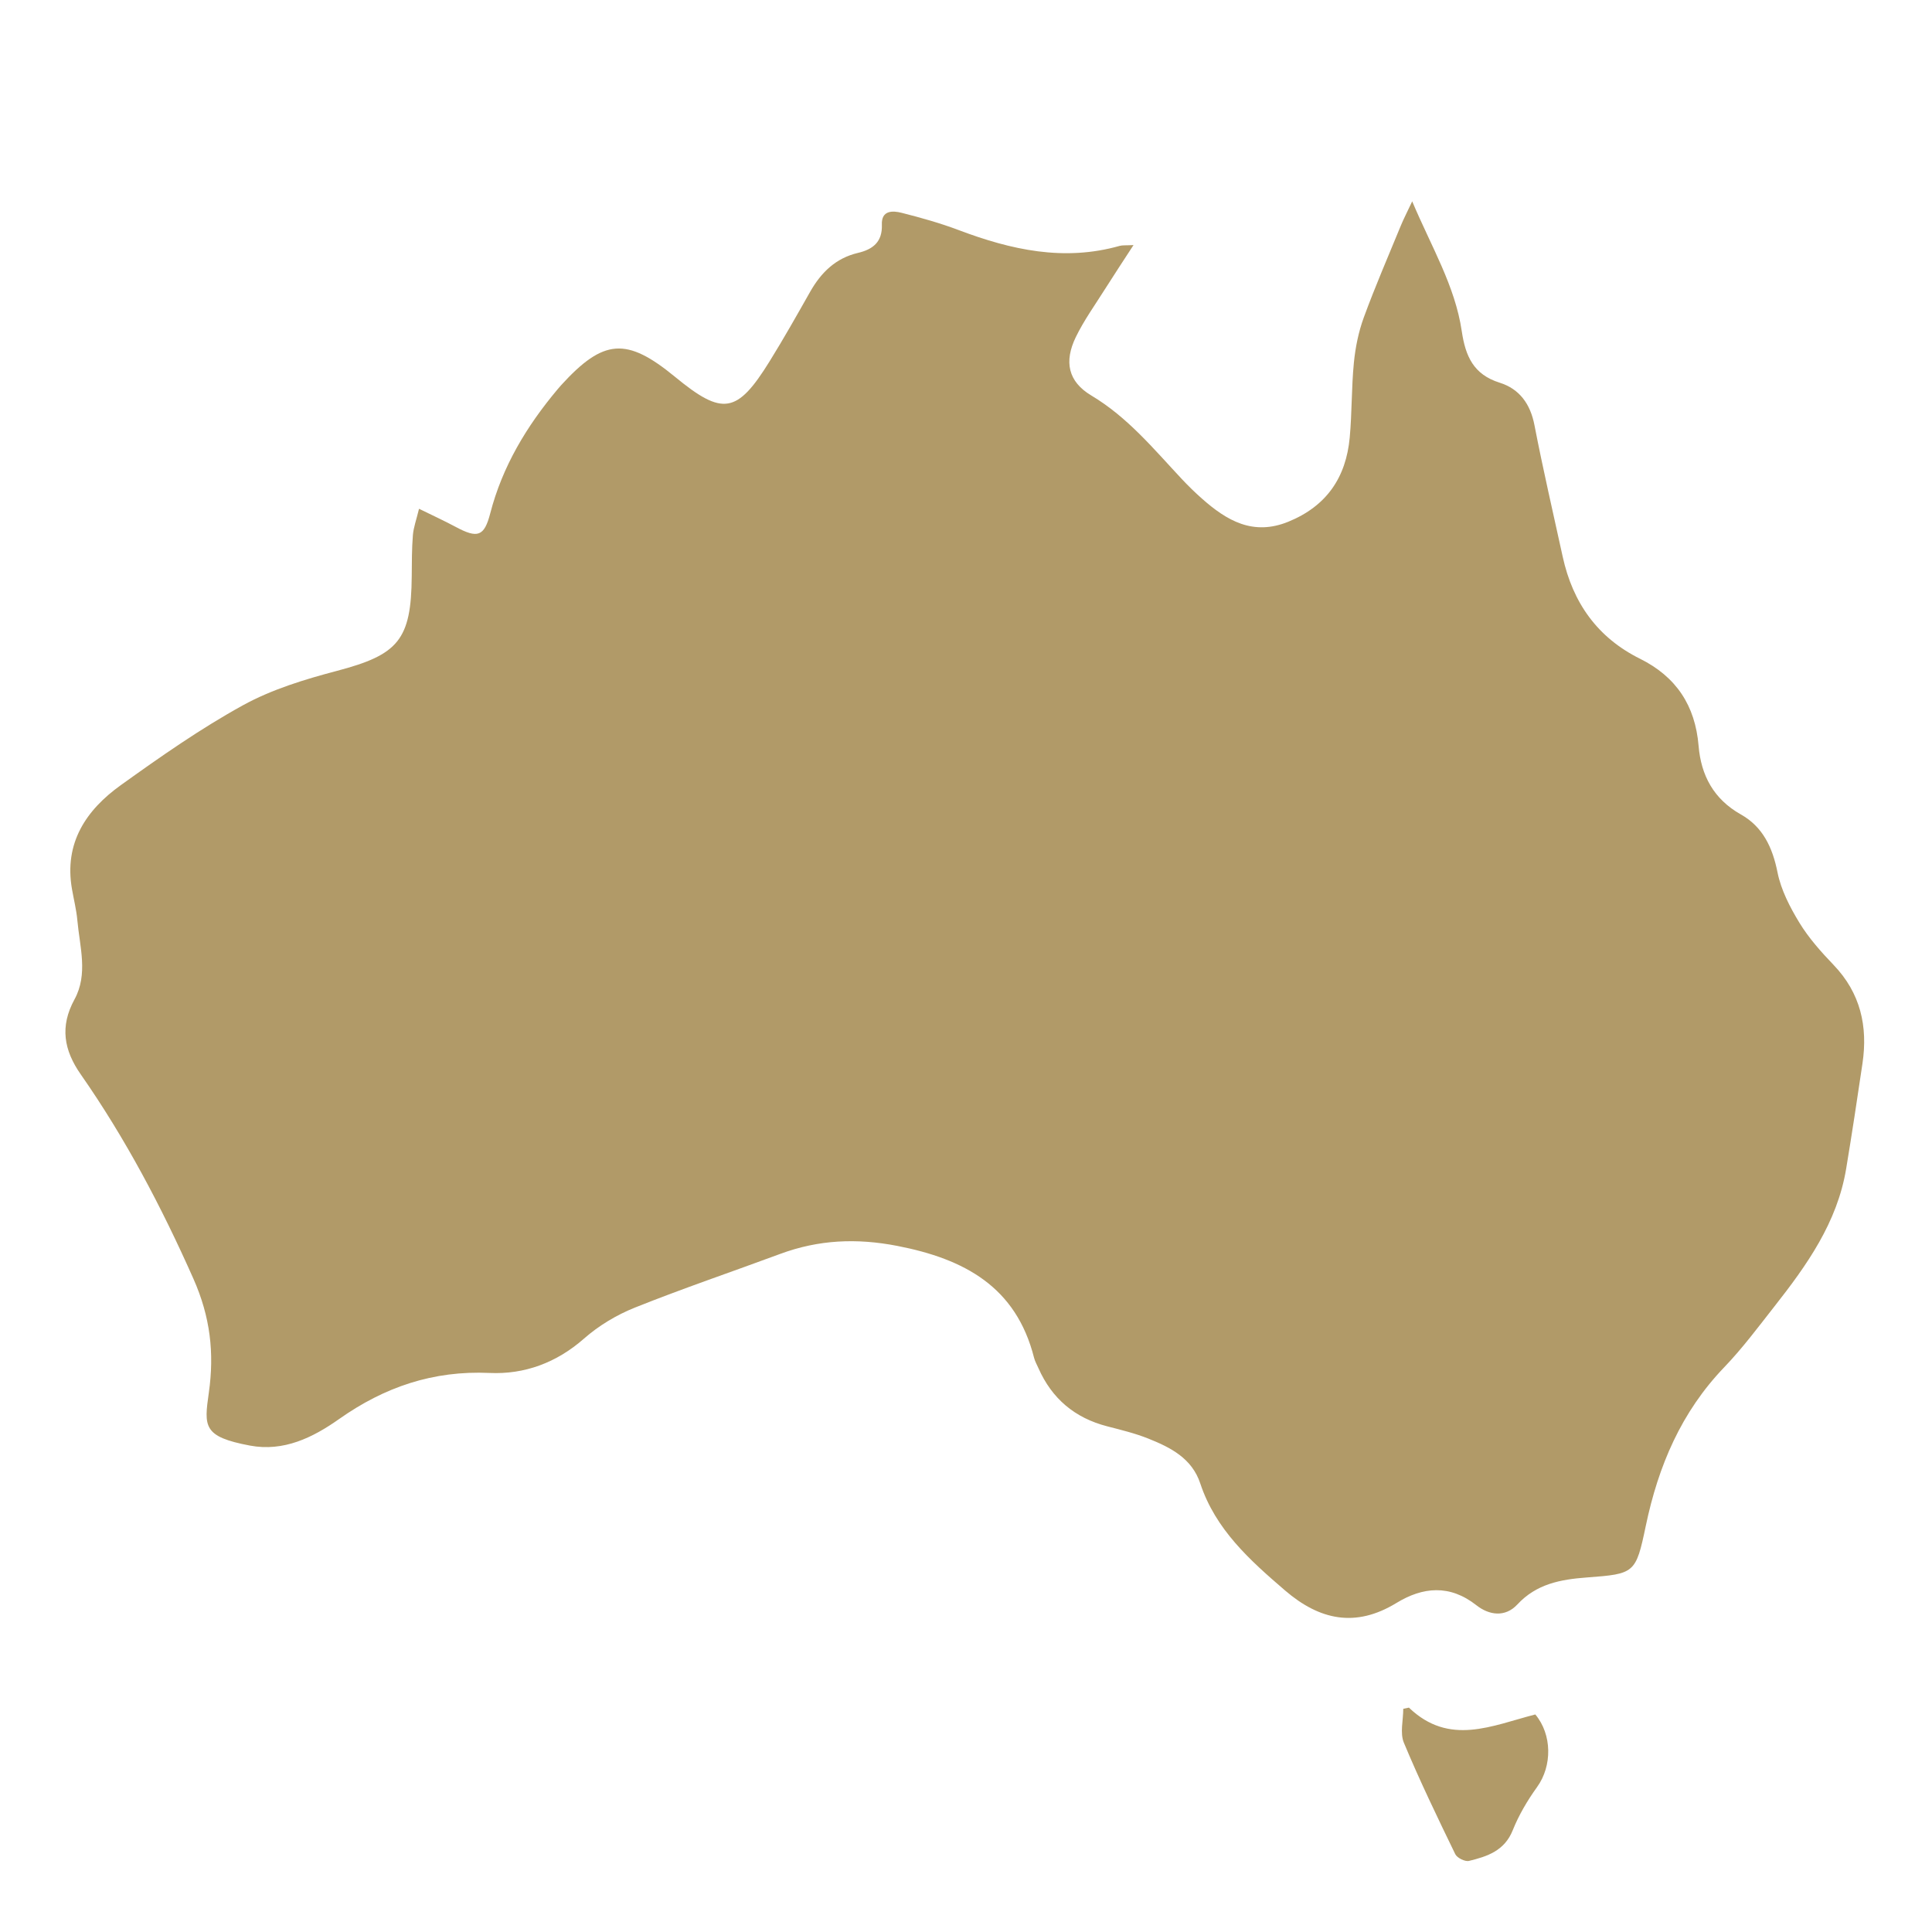 <svg viewBox="0 0 800 800" xmlns="http://www.w3.org/2000/svg" id="Layer_9">
  <defs>
    <style>
      .cls-1 {
        fill: #b19a68;
      }
    </style>
  </defs>
  <path d="M469.36,101.49c-4.6,7.09-8.29,12.64-11.84,18.28-4.12,6.54-8.69,12.89-12.05,19.81-4.93,10.17-3.22,18.44,6.44,24.2,15.03,8.98,25.8,22.13,37.43,34.55,2.65,2.83,5.43,5.55,8.33,8.11,10.31,9.13,21.19,15.54,35.78,9.6,15.84-6.45,23.91-18.32,25.44-34.85.95-10.29.71-20.69,1.72-30.97.62-6.33,1.92-12.78,4.1-18.74,4.68-12.79,10.11-25.31,15.29-37.92,1.16-2.83,2.58-5.55,4.76-10.19,7.91,18.77,17.75,34.97,20.52,53.74,1.54,10.4,4.85,17.95,15.71,21.36,8.19,2.57,12.7,8.79,14.4,17.59,3.52,18.22,7.73,36.31,11.69,54.45,4.16,19.02,14.34,33.49,32.03,42.27,14.92,7.41,22.85,19.33,24.24,36.06,1.01,12.18,6.2,22.04,17.5,28.4,9.1,5.12,13.12,13.67,15.18,23.99,1.46,7.3,5.15,14.43,9.08,20.88,3.87,6.34,8.97,12.05,14.14,17.45,11.14,11.62,14.24,25.39,11.96,40.79-2.15,14.56-4.35,29.11-6.76,43.62-3.69,22.24-16.27,39.92-29.75,57.06-6.71,8.54-13.23,17.31-20.73,25.12-17.82,18.55-27.29,40.87-32.48,65.66-4.13,19.73-4.57,19.9-24.47,21.39-10.86.81-20.81,2.66-28.71,11.17-5.11,5.51-11.82,4.39-16.95.34-11.08-8.72-22.2-7.62-33.13-.95-16.95,10.35-31.81,7.09-46.09-5.16-14.59-12.53-28.81-25.25-35.13-44.32-3.45-10.43-12.3-14.91-21.51-18.59-5.48-2.19-11.3-3.6-17.03-5.08-13.41-3.46-22.9-11.45-28.49-24.11-.63-1.42-1.42-2.8-1.8-4.28-7.45-29.44-28.87-40.91-56.58-46.31-16.89-3.29-32.65-2.58-48.54,3.31-20.06,7.43-40.34,14.29-60.19,22.24-7.55,3.02-14.95,7.46-21.04,12.82-11.38,10.01-24.67,14.89-39.09,14.23-23.36-1.06-43.51,5.8-62.35,19.1-10.83,7.65-22.92,13.61-36.92,10.97-19.5-3.67-18.98-7.91-17-21.88,2.33-16.42.63-31.41-6.4-47.24-13.17-29.65-28.11-58.05-46.64-84.59-6.99-10.02-8.72-19.8-2.59-31.03,5.72-10.46,2.18-21.78,1.19-32.74-.39-4.35-1.48-8.64-2.23-12.97-3.33-19.07,5.83-32.7,20.24-43.03,16.36-11.73,32.95-23.37,50.54-33.05,11.99-6.6,25.6-10.74,38.95-14.26,25.36-6.68,30.75-12.79,30.96-39.17.05-5.68.02-11.39.48-17.04.26-3.21,1.44-6.35,2.54-10.91,5.68,2.79,10.48,4.99,15.13,7.48,9.12,4.89,11.86,4.06,14.36-5.59,5.03-19.44,15.06-36.08,27.82-51.29.5-.59,1-1.19,1.52-1.76,17.6-19.29,27.1-19.98,47.22-3.43,19.67,16.18,25.65,15.26,39.12-6.47,5.85-9.44,11.31-19.12,16.78-28.78,4.53-7.99,10.57-13.94,19.8-16.11,6.14-1.44,10.17-4.51,9.9-11.69-.23-5.98,4.42-5.87,8.22-4.9,7.98,2.02,15.96,4.26,23.66,7.17,21.66,8.17,43.53,13.04,66.6,6.51,1.18-.33,2.5-.16,5.72-.33Z" class="cls-1"></path>
  <path d="M583.39,707.08c16.77,16.1,34.43,7.41,52.35,2.84,6.95,8.29,7.07,21.28.71,30.09-3.98,5.52-7.54,11.56-10.06,17.86-3.4,8.52-10.56,10.85-18.1,12.69-1.64.4-4.95-1.24-5.7-2.8-7.39-15.24-14.77-30.51-21.28-46.14-1.67-4.02-.25-9.33-.25-14.04.78-.16,1.56-.33,2.33-.49Z" class="cls-1"></path>
</svg>